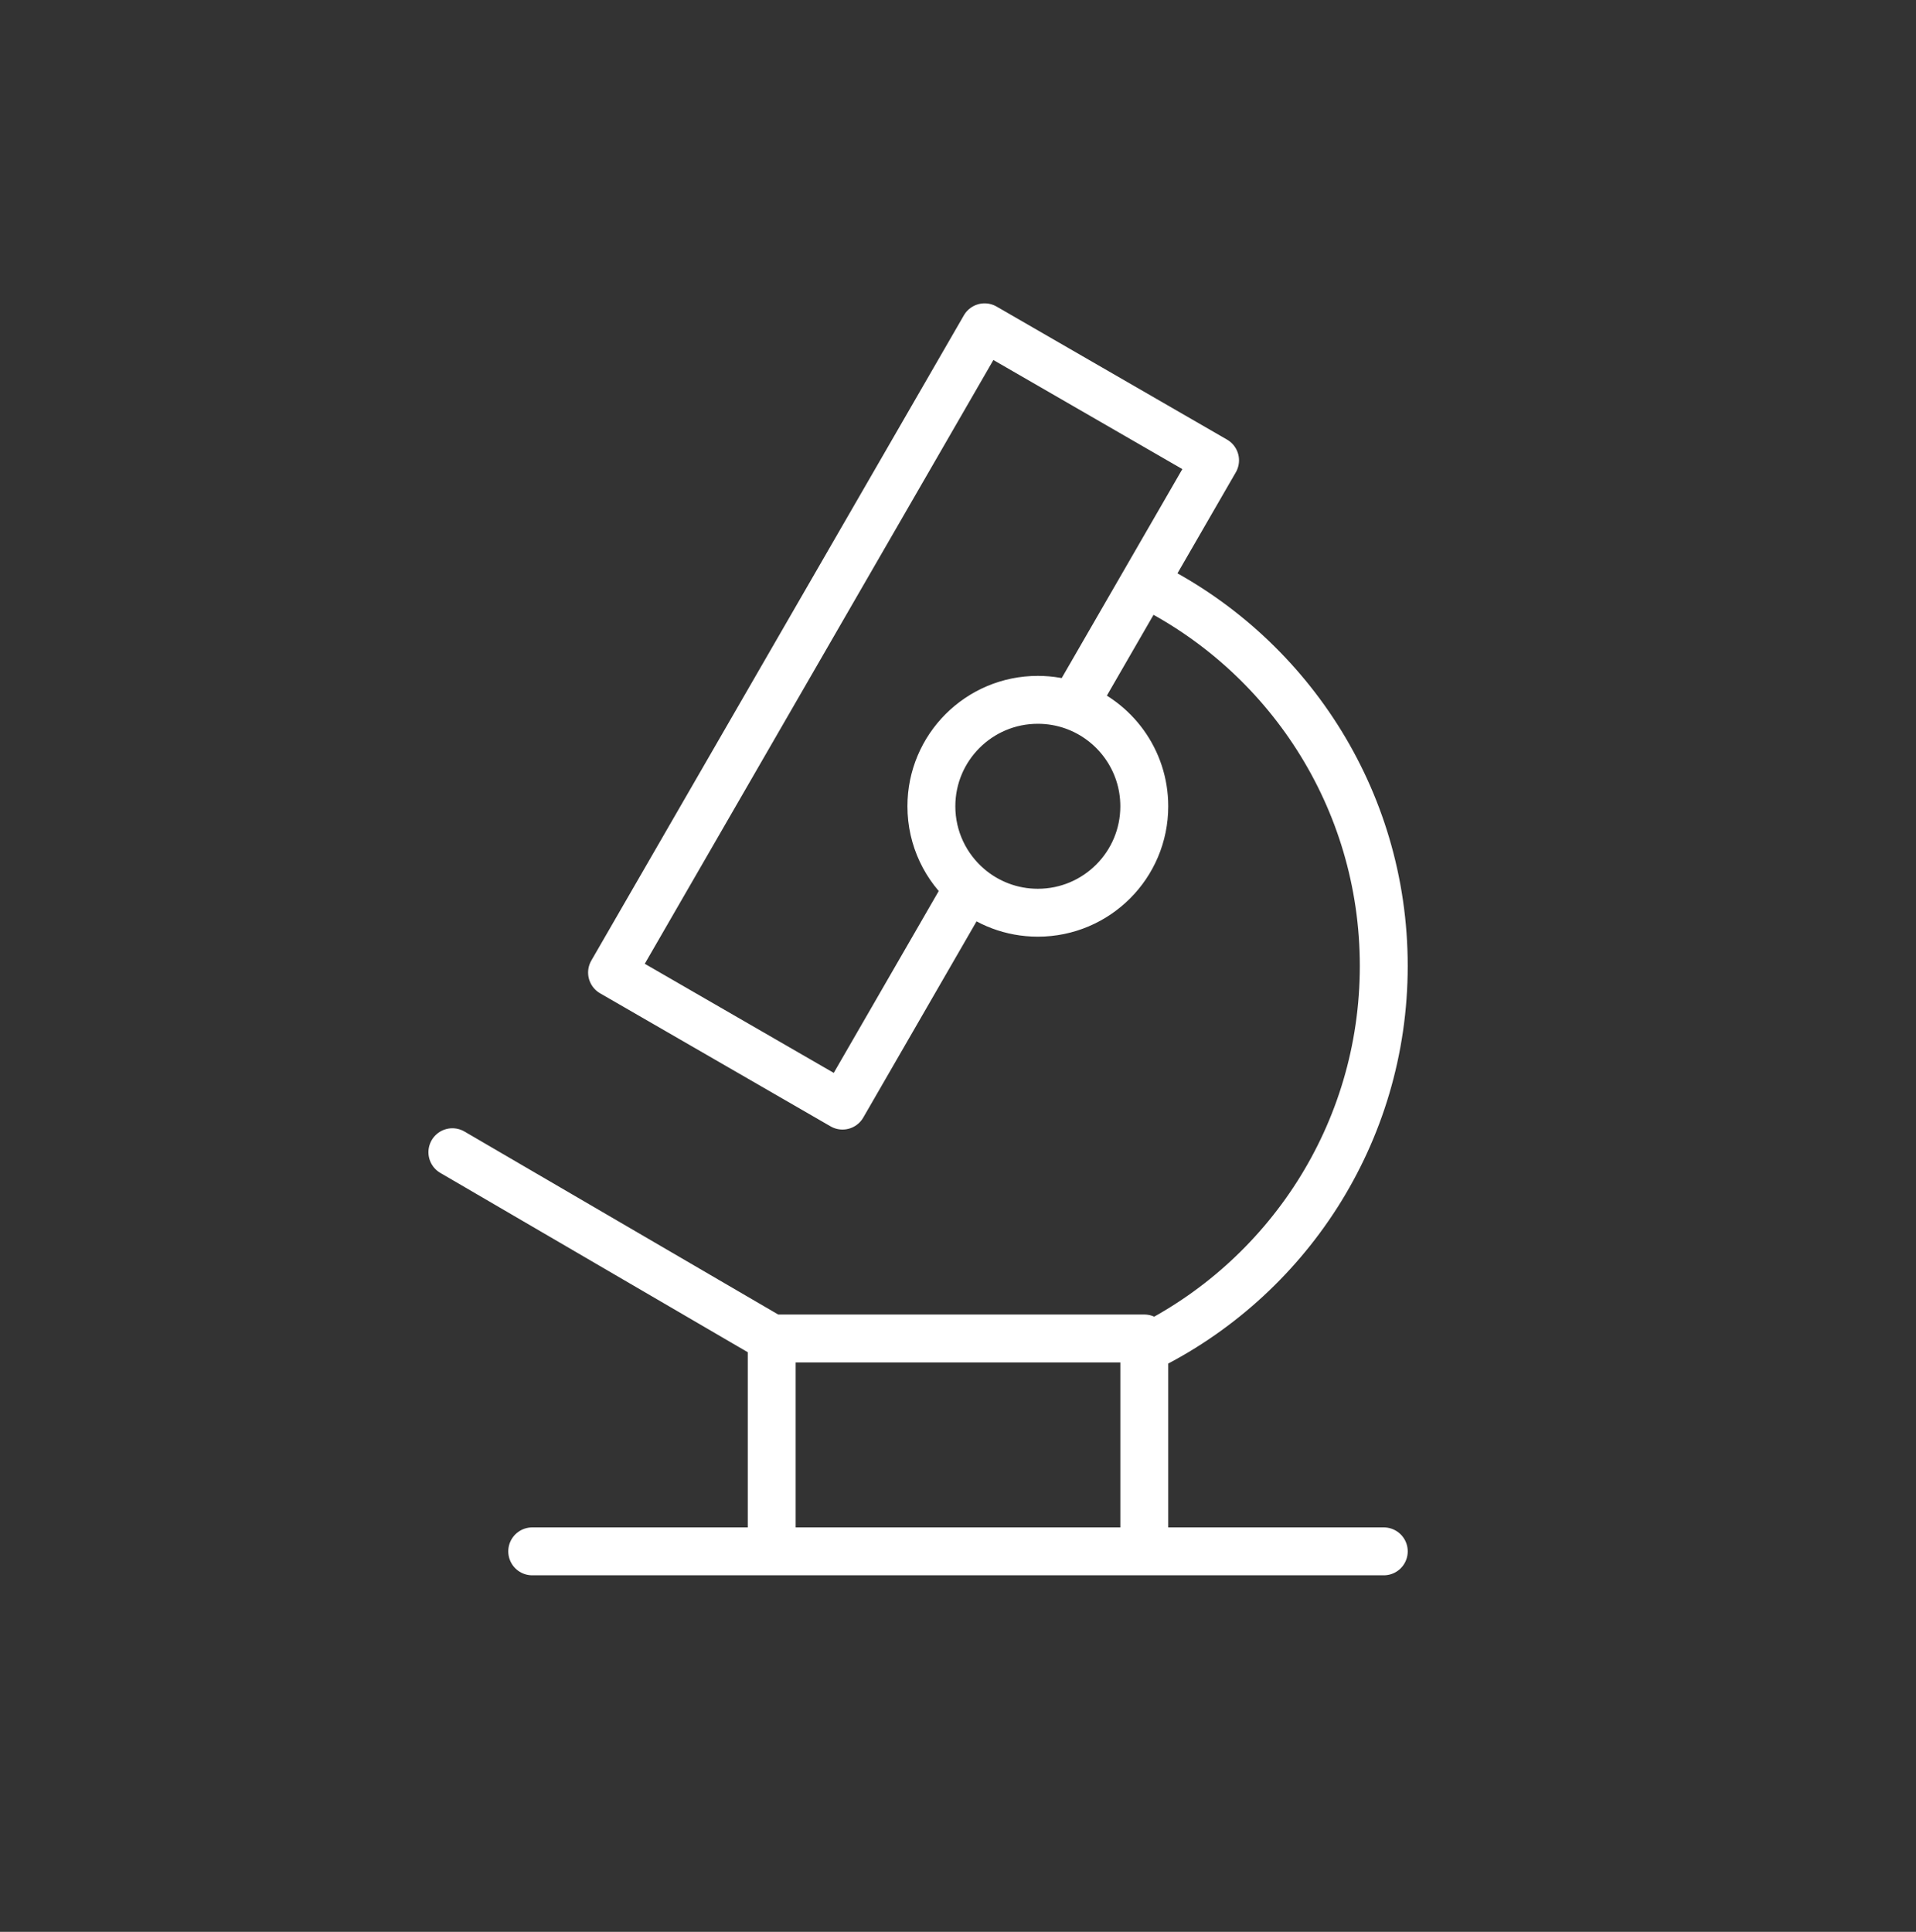 <svg width="120" height="121" viewBox="0 0 120 121" fill="none" xmlns="http://www.w3.org/2000/svg">
<rect x="0" y="0" width="120" height="121" fill="#333333" stroke="none"/>
<path d="M67.221 44.212C66.526 43.967 65.779 43.833 65 43.833C61.318 43.833 58.333 46.818 58.333 50.5C58.333 52.527 59.238 54.343 60.666 55.566M67.221 44.212C69.811 45.127 71.667 47.597 71.667 50.5C71.667 54.182 68.682 57.167 65 57.167C63.345 57.167 61.832 56.564 60.666 55.566M67.221 44.212C70.689 38.206 72.633 34.839 76.1 28.833L61.667 20.5L38.333 60.914L52.767 69.248L60.666 55.566M71.666 36.514C80.547 40.842 86.666 49.956 86.666 60.5C86.666 71.044 80.547 80.158 71.667 84.486M48.333 83.833L71.667 83.833L71.667 84.486M48.333 83.833L48.333 97.167M48.333 83.833L28.333 72.167M71.667 97.167L48.333 97.167M71.667 97.167L71.667 84.486M71.667 97.167L86.667 97.167M48.333 97.167L33.333 97.167" stroke="white" stroke-width="3" stroke-linecap="round" stroke-linejoin="round"/>
</svg>
